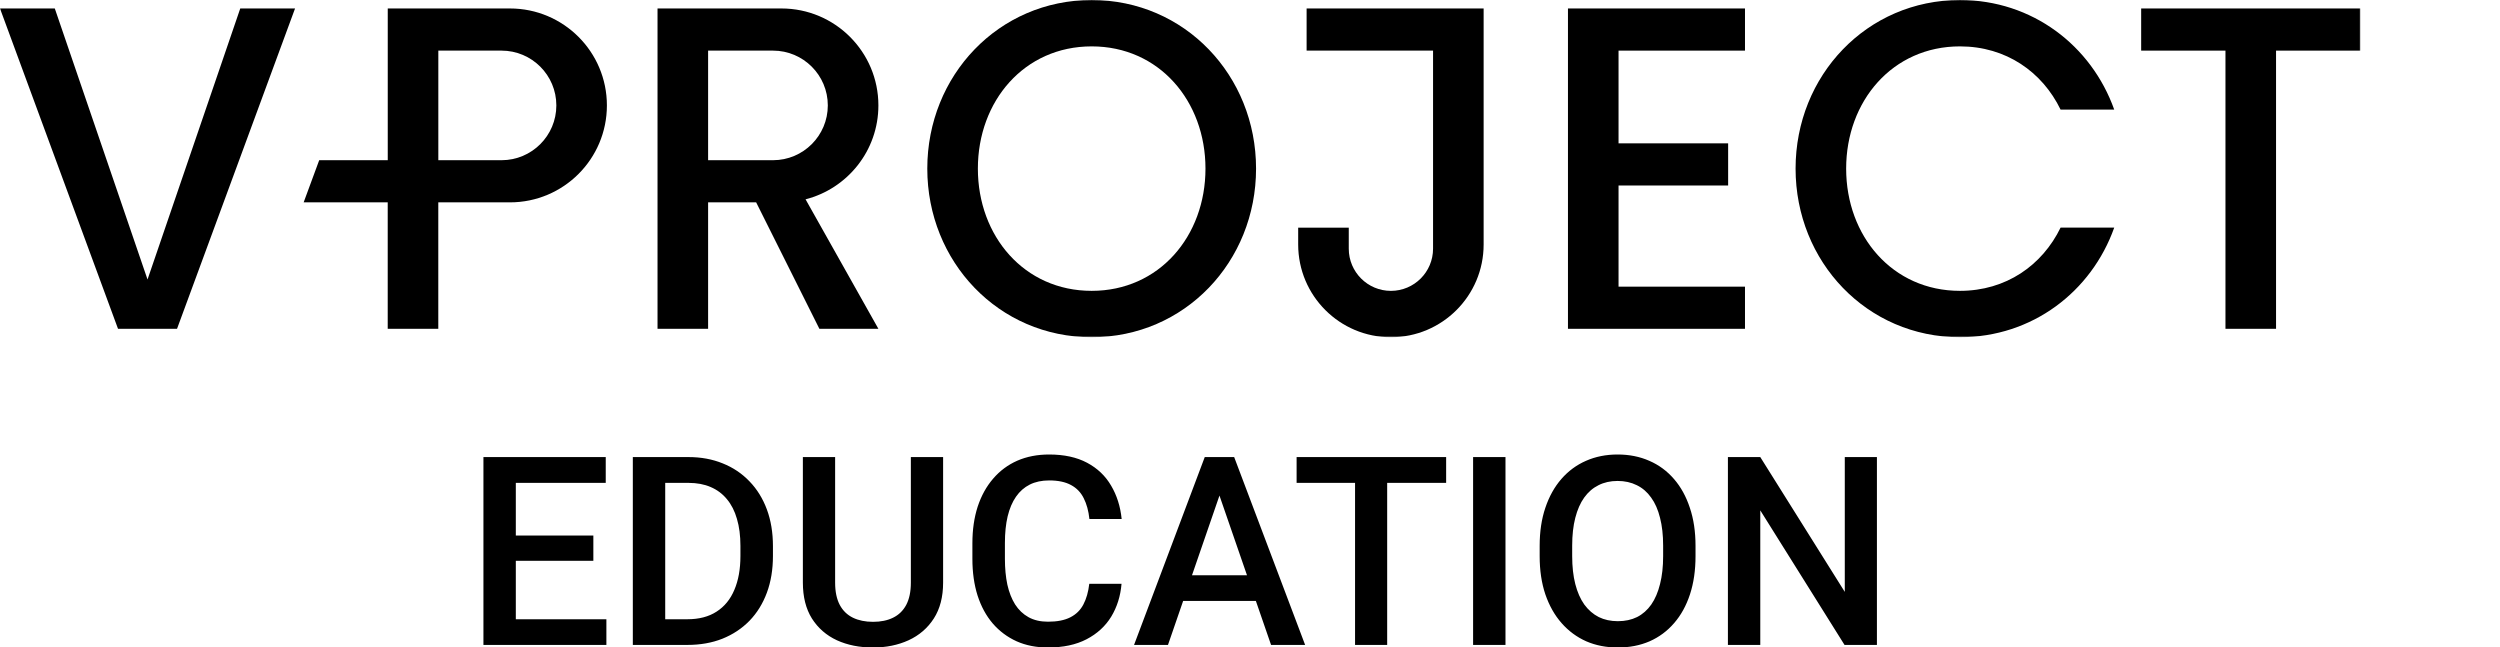 <?xml version="1.0" encoding="UTF-8"?> <svg xmlns="http://www.w3.org/2000/svg" width="1865" height="483" viewBox="0 0 1865 483" fill="none"> <g clip-path="url(#clip0_1970_688)"> <path d="M452.364 461.959V481.113H377.964V461.959H452.364ZM384.798 340.981V481.113H360.641V340.981H384.798ZM442.641 399.498V418.362H377.964V399.498H442.641ZM451.88 340.981V360.23H377.964V340.981H451.88ZM512.801 481.113H482.871L483.064 461.959H512.801C521.466 461.959 528.716 460.068 534.554 456.282C540.459 452.496 544.886 447.075 547.834 440.017C550.85 432.959 552.36 424.554 552.36 414.801V407.197C552.36 399.626 551.495 392.921 549.761 387.083C548.094 381.244 545.59 376.335 542.256 372.357C538.981 368.379 534.939 365.363 530.127 363.31C525.378 361.257 519.894 360.23 513.67 360.23H482.293V340.981H513.67C522.972 340.981 531.476 342.553 539.173 345.697C546.875 348.777 553.516 353.237 559.098 359.076C564.744 364.914 569.076 371.908 572.092 380.057C575.107 388.206 576.613 397.317 576.613 407.39V414.801C576.613 424.874 575.107 433.986 572.092 442.134C569.076 450.282 564.744 457.277 559.098 463.115C553.448 468.89 546.714 473.348 538.887 476.493C531.122 479.571 522.43 481.113 512.801 481.113ZM496.25 340.981V481.113H472.091V340.981H496.25ZM679.498 340.981H703.559V434.627C703.559 445.278 701.251 454.198 696.632 461.385C692.012 468.567 685.722 473.993 677.764 477.649C669.874 481.243 661.052 483.039 651.298 483.039C641.226 483.039 632.242 481.243 624.352 477.649C616.458 473.993 610.234 468.567 605.678 461.385C601.188 454.198 598.943 445.278 598.943 434.627V340.981H623.004V434.627C623.004 441.364 624.16 446.914 626.467 451.277C628.779 455.578 632.05 458.751 636.284 460.807C640.518 462.859 645.523 463.885 651.298 463.885C657.073 463.885 662.047 462.859 666.218 460.807C670.452 458.751 673.723 455.578 676.035 451.277C678.342 446.914 679.498 441.364 679.498 434.627V340.981ZM812.605 435.494H836.665C835.895 444.669 833.327 452.85 828.968 460.037C824.604 467.156 818.475 472.77 810.584 476.879C802.69 480.983 793.097 483.039 781.806 483.039C773.145 483.039 765.349 481.498 758.418 478.42C751.491 475.275 745.554 470.848 740.612 465.135C735.675 459.36 731.889 452.402 729.259 444.252C726.691 436.103 725.406 426.992 725.406 416.918V405.273C725.406 395.199 726.723 386.088 729.353 377.939C732.05 369.791 735.899 362.829 740.904 357.054C745.908 351.215 751.908 346.756 758.902 343.676C765.959 340.597 773.88 339.057 782.671 339.057C793.836 339.057 803.268 341.11 810.97 345.216C818.667 349.322 824.635 355.001 828.869 362.251C833.171 369.502 835.801 377.811 836.764 387.179H812.699C812.058 381.147 810.647 375.982 808.465 371.683C806.35 367.385 803.205 364.112 799.034 361.866C794.862 359.557 789.41 358.402 782.671 358.402C777.155 358.402 772.343 359.428 768.235 361.482C764.131 363.535 760.698 366.55 757.938 370.529C755.178 374.506 753.095 379.415 751.684 385.254C750.335 391.029 749.663 397.637 749.663 405.08V416.918C749.663 423.976 750.272 430.393 751.491 436.167C752.772 441.877 754.699 446.786 757.262 450.892C759.896 455 763.23 458.177 767.271 460.422C771.317 462.667 776.161 463.791 781.806 463.791C788.67 463.791 794.222 462.698 798.456 460.516C802.757 458.334 805.996 455.157 808.178 450.99C810.423 446.754 811.897 441.589 812.605 435.494ZM913.179 359.653L871.313 481.113H846.003L898.743 340.981H914.913L913.179 359.653ZM948.212 481.113L906.252 359.653L904.424 340.981H920.688L973.621 481.113H948.212ZM946.191 429.141V448.293H869.965V429.141H946.191ZM1034.83 340.981V481.113H1010.87V340.981H1034.83ZM1078.82 340.981V360.23H967.268V340.981H1078.82ZM1123.09 340.981V481.113H1098.93V340.981H1123.09ZM1264.86 407.197V414.897C1264.86 425.484 1263.48 434.98 1260.72 443.386C1257.96 451.792 1254.02 458.943 1248.88 464.849C1243.81 470.749 1237.72 475.275 1230.6 478.42C1223.47 481.498 1215.58 483.039 1206.92 483.039C1198.32 483.039 1190.46 481.498 1183.34 478.42C1176.28 475.275 1170.15 470.749 1164.96 464.849C1159.76 458.943 1155.72 451.792 1152.83 443.386C1150 434.98 1148.59 425.484 1148.59 414.897V407.197C1148.59 396.611 1150 387.147 1152.83 378.805C1155.65 370.4 1159.63 363.246 1164.76 357.343C1169.96 351.376 1176.09 346.852 1183.15 343.772C1190.27 340.628 1198.13 339.057 1206.73 339.057C1215.39 339.057 1223.28 340.628 1230.4 343.772C1237.52 346.852 1243.65 351.376 1248.79 357.343C1253.92 363.246 1257.86 370.4 1260.62 378.805C1263.45 387.147 1264.86 396.611 1264.86 407.197ZM1240.7 414.897V407.005C1240.7 399.177 1239.93 392.28 1238.39 386.313C1236.91 380.281 1234.7 375.244 1231.75 371.202C1228.86 367.096 1225.3 364.016 1221.07 361.963C1216.83 359.845 1212.05 358.787 1206.73 358.787C1201.4 358.787 1196.65 359.845 1192.48 361.963C1188.31 364.016 1184.75 367.096 1181.8 371.202C1178.91 375.244 1176.7 380.281 1175.16 386.313C1173.62 392.28 1172.85 399.177 1172.85 407.005V414.897C1172.85 422.725 1173.62 429.655 1175.16 435.686C1176.7 441.717 1178.94 446.818 1181.89 450.99C1184.91 455.095 1188.5 458.208 1192.67 460.323C1196.84 462.38 1201.59 463.406 1206.92 463.406C1212.31 463.406 1217.09 462.38 1221.26 460.323C1225.43 458.208 1228.96 455.095 1231.85 450.99C1234.73 446.818 1236.91 441.717 1238.39 435.686C1239.93 429.655 1240.7 422.725 1240.7 414.897ZM1400.18 340.981V481.113H1376.02L1313.17 380.73V481.113H1289.02V340.981H1313.17L1376.21 441.557V340.981H1400.18Z" fill="black"></path> <mask id="mask0_1970_688" style="mask-type:luminance" maskUnits="userSpaceOnUse" x="0" y="-1" width="1761" height="253"> <path d="M1760.84 -0.039H0V251.509H1760.84V-0.039Z" fill="white"></path> </mask> <g mask="url(#mask0_1970_688)"> <path d="M110.052 208.513L40.877 6.318H0L88.042 245.289H97.475H122.63H132.063L220.105 6.318H179.228L110.052 208.513Z" fill="black"></path> <path d="M974.732 37.762H1069.06V185.547C1069.06 202.903 1054.97 216.99 1037.62 216.99C1020.26 216.99 1006.18 202.903 1006.18 185.547V169.825H968.441V182.402C968.441 220.612 999.406 251.578 1037.62 251.578C1075.83 251.578 1106.79 220.612 1106.79 182.402V6.318H974.732V37.762Z" fill="black"></path> <path d="M1169.7 6.318V37.762V106.938V138.381V213.846V245.289H1207.43H1301.76V213.846H1207.43V138.381H1289.19V106.938H1207.43V37.762H1301.76V6.318H1207.43H1169.7Z" fill="black"></path> <path d="M1697.93 6.318H1660.2H1597.31V37.762H1660.2V244.006V245.289H1697.93V37.762H1760.82V6.318H1697.93Z" fill="black"></path> <path d="M814.389 0.012C744.937 0.012 691.758 56.333 691.758 125.786C691.758 195.238 744.937 251.56 814.389 251.56C883.841 251.56 937.021 195.238 937.021 125.786C937.021 56.333 883.841 0.012 814.389 0.012ZM814.389 216.972C764.028 216.972 729.493 176.146 729.493 125.786C729.493 75.426 764.028 34.6 814.389 34.6C864.75 34.6 899.286 75.426 899.286 125.786C899.286 176.146 864.75 216.972 814.389 216.972Z" fill="black"></path> <path d="M1462.13 34.6C1496.51 34.6 1523.53 53.642 1537.19 81.765H1577.21C1560.2 34.021 1516.08 0.012 1462.13 0.012C1392.67 0.012 1339.5 56.333 1339.5 125.786C1339.5 195.238 1392.67 251.56 1462.13 251.56C1516.11 251.56 1560.23 217.551 1577.21 169.807H1537.19C1523.5 197.93 1496.51 216.972 1462.13 216.972C1411.77 216.972 1377.23 176.146 1377.23 125.786C1377.23 75.426 1411.77 34.6 1462.13 34.6Z" fill="black"></path> <path d="M380.423 6.318H289.261V119.515H238.122L226.525 150.959H289.236V245.289H326.968V150.959H380.423C420.369 150.959 452.745 118.584 452.745 78.638C452.745 38.693 420.369 6.318 380.423 6.318ZM374.159 119.515H326.993V37.762H374.159C396.723 37.762 415.035 56.075 415.035 78.638C415.035 101.203 396.723 119.515 374.159 119.515Z" fill="black"></path> <path d="M655.282 78.638C655.282 38.693 622.906 6.318 582.962 6.318H490.516V245.289H528.25V150.959H564.094L611.261 245.289H655.282L600.947 148.695C632.189 140.696 655.282 112.371 655.282 78.638ZM576.671 119.515H528.25V37.762H576.671C599.235 37.762 617.547 56.075 617.547 78.638C617.547 101.203 599.235 119.515 576.671 119.515Z" fill="black"></path> </g> </g> <defs> <clipPath id="clip0_1970_688"> <rect width="1865" height="483" fill="white"></rect> </clipPath> </defs> </svg> 